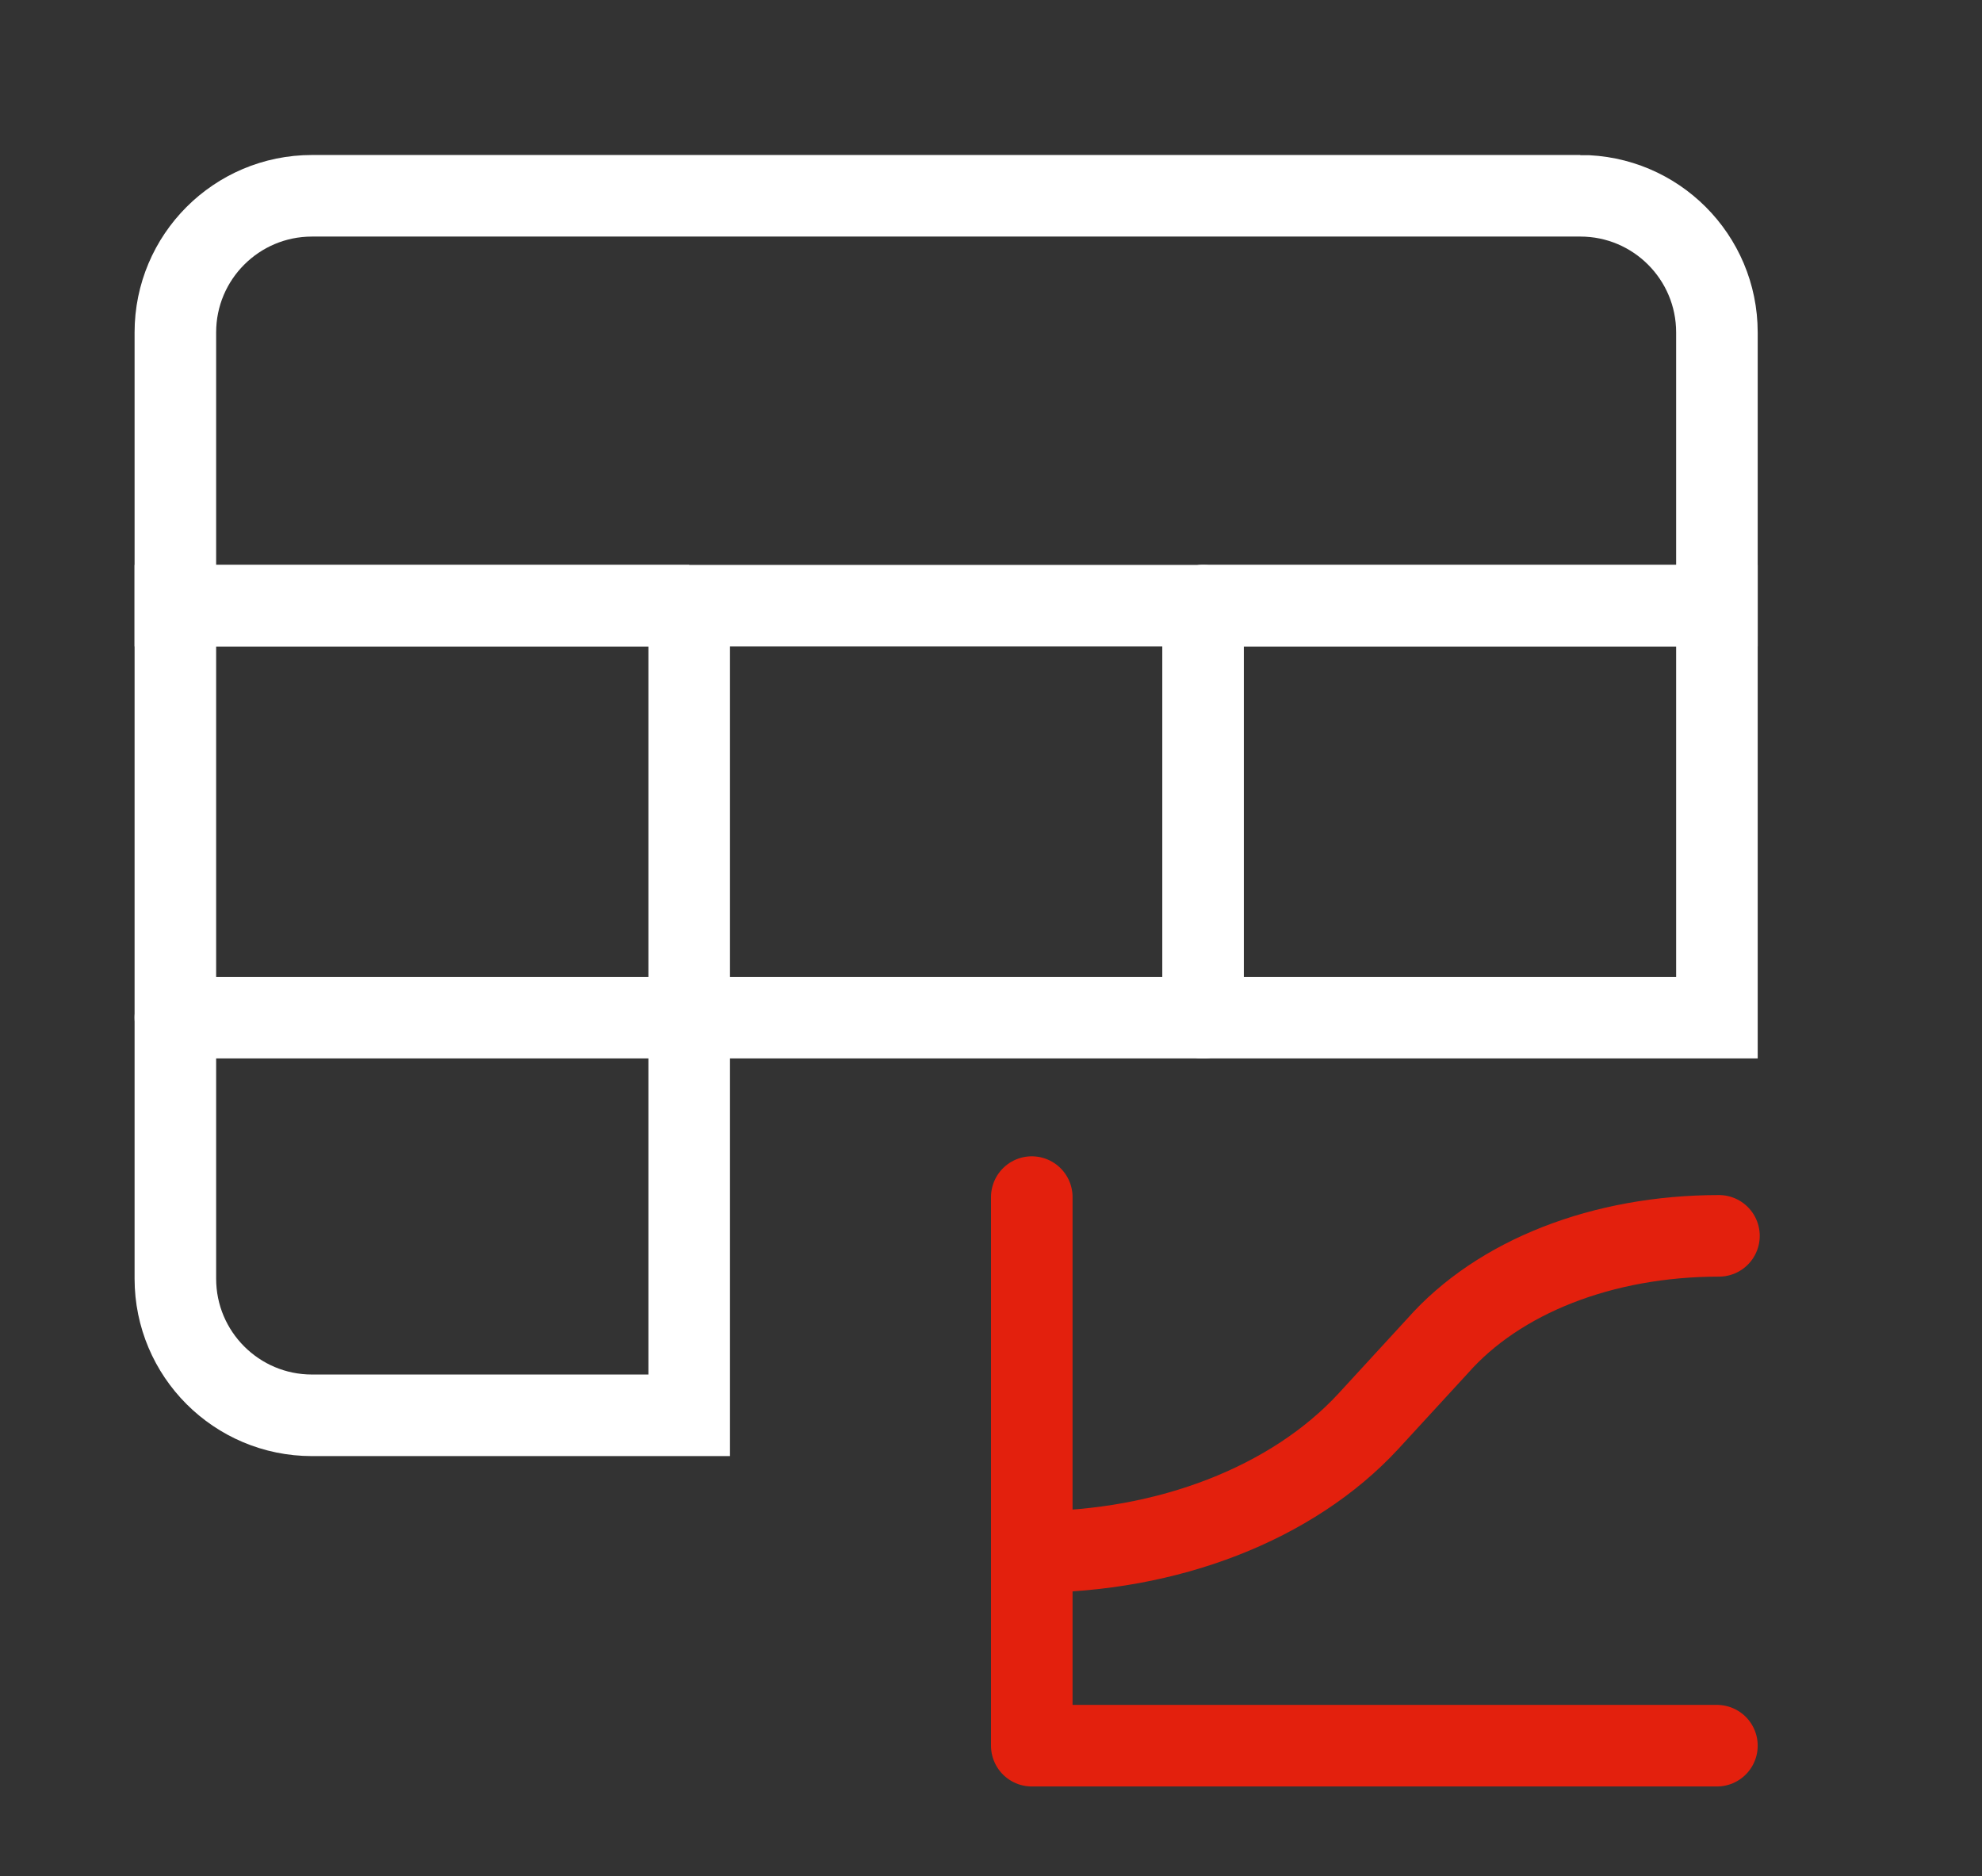 <?xml version="1.0" encoding="UTF-8"?>
<svg xmlns="http://www.w3.org/2000/svg" id="Gruppe_1868" version="1.1" viewBox="0 0 97.2 92">
  <rect x="0" y="0" width="97.2" height="92" fill="#333333" stroke="none"/>
  <defs>
    <style>
      .st0 {
        stroke: #fff;
      }

      .st0, .st1 {
        fill: none;
        stroke-linecap: round;
        stroke-width: 4px;
      }

      .st1 {
        stroke: #e3200d;
        stroke-linejoin: round;
      }
    </style>
  </defs>
  <path class="st0" d="M77.5,9.6c3.7,0,6.7,3,6.7,6.7v13.4H8.6v-13.4c0-3.7,3-6.7,6.7-6.7,0,0,62.2,0,62.2,0Z"></path>
  <path class="st0" d="M33.8,29.7v39.7H15.3c-3.7,0-6.7-3-6.7-6.7V29.7s25.2,0,25.2,0Z"></path>
  <path class="st0" d="M8.6,49.9h25.2"></path>
  <path class="st0" d="M59,29.7v20.2"></path>
  <path class="st0" d="M33.8,49.9h25.2"></path>
  <path class="st0" d="M59,29.7h25.2v20.2h-25.2"></path>
  <path class="st1" d="M50.6,58.7v26.9h33.6"></path>
  <path class="st1" d="M50.6,76.1c6.7,0,12.8-2.4,16.5-6.4l3.4-3.7c3-3.4,8.1-5.4,13.8-5.4"></path>
</svg>

